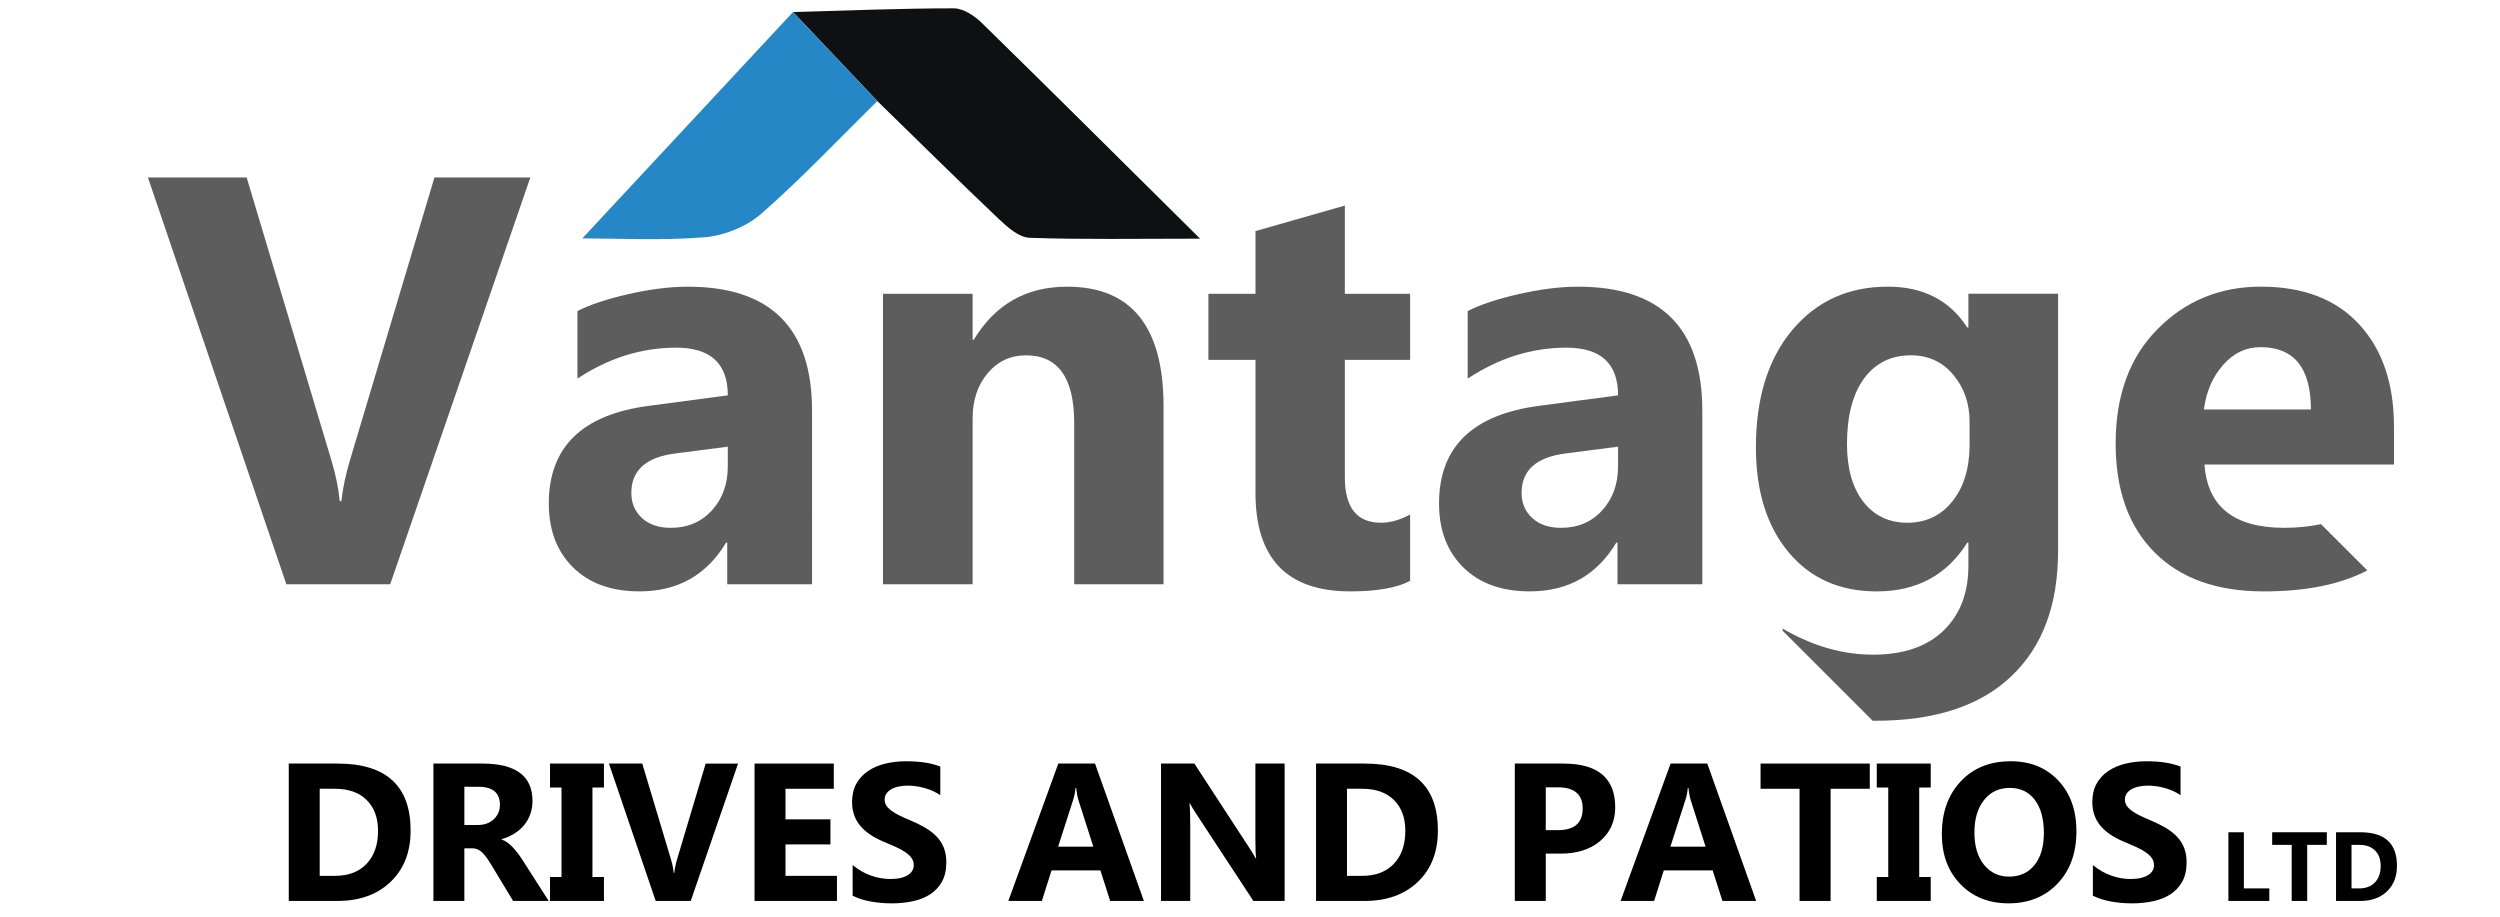 <?xml version="1.0" encoding="utf-8"?>
<!-- Generator: Adobe Illustrator 16.0.0, SVG Export Plug-In . SVG Version: 6.00 Build 0)  -->
<!DOCTYPE svg PUBLIC "-//W3C//DTD SVG 1.1//EN" "http://www.w3.org/Graphics/SVG/1.1/DTD/svg11.dtd">
<svg version="1.1" id="Layer_1" xmlns="http://www.w3.org/2000/svg" xmlns:xlink="http://www.w3.org/1999/xlink" x="0px" y="0px"
	 width="300px" height="110px" viewBox="0 0 300 110" enable-background="new 0 0 300 110" xml:space="preserve">
<g>
	<path fill-rule="evenodd" clip-rule="evenodd" fill="#0E1011" d="M95.161,1.444c6.431-0.177,12.861-0.441,19.291-0.444
		c1.125,0,2.47,0.876,3.341,1.728c8.407,8.218,16.735,16.517,26.214,25.911c-7.746,0-14.113,0.119-20.47-0.104
		c-1.243-0.044-2.606-1.237-3.627-2.205c-4.932-4.678-9.765-9.459-14.632-14.204C101.905,8.565,98.533,5.005,95.161,1.444z"/>
	<path fill-rule="evenodd" clip-rule="evenodd" fill="#2687C7" d="M95.161,1.444c3.372,3.561,6.744,7.121,10.117,10.682
		c-4.612,4.539-9.063,9.263-13.92,13.521c-1.776,1.556-4.473,2.638-6.837,2.827c-5.214,0.417-10.482,0.13-14.642,0.13
		C78.146,19.723,86.653,10.583,95.161,1.444z"/>
</g>
<g>
	<path fill="#5D5D5D" d="M63.641,21.294l-16.818,48.82h-12.46l-16.614-48.82h11.848l10.179,33.977
		c0.545,1.838,0.874,3.461,0.987,4.867h0.204c0.159-1.52,0.511-3.188,1.056-5.004l10.111-33.84H63.641z"/>
	<path fill="#5D5D5D" d="M97.446,70.114H87.267v-5.005h-0.136c-2.338,3.904-5.799,5.855-10.383,5.855
		c-3.382,0-6.043-0.958-7.983-2.877c-1.941-1.917-2.911-4.477-2.911-7.676c0-6.764,4.006-10.667,12.018-11.712l9.464-1.259
		c0-3.813-2.065-5.72-6.196-5.72c-4.153,0-8.103,1.237-11.848,3.711V37.33c1.498-0.771,3.546-1.452,6.145-2.043
		c2.599-0.59,4.965-0.885,7.098-0.885c9.941,0,14.912,4.959,14.912,14.877V70.114z M87.335,55.951v-2.349l-6.332,0.817
		c-3.496,0.454-5.243,2.031-5.243,4.732c0,1.225,0.425,2.229,1.276,3.013c0.851,0.782,2.003,1.175,3.456,1.175
		c2.02,0,3.665-0.698,4.937-2.094C86.7,59.85,87.335,58.086,87.335,55.951z"/>
	<path fill="#5D5D5D" d="M139.627,70.114h-10.724V50.743c0-5.401-1.929-8.103-5.788-8.103c-1.861,0-3.393,0.715-4.596,2.145
		c-1.203,1.43-1.804,3.246-1.804,5.447v19.882h-10.758V35.253h10.758v5.515h0.136c2.565-4.244,6.298-6.366,11.201-6.366
		c7.716,0,11.575,4.789,11.575,14.367V70.114z"/>
	<path fill="#5D5D5D" d="M169.212,69.705c-1.588,0.84-3.982,1.26-7.184,1.26c-7.58,0-11.37-3.938-11.37-11.813V43.185h-5.651v-7.932
		h5.651v-7.524l10.724-3.064v10.588h7.83v7.932h-7.83v14.094c0,3.632,1.441,5.447,4.324,5.447c1.135,0,2.303-0.328,3.506-0.987
		V69.705z"/>
	<path fill="#5D5D5D" d="M204.278,70.114h-10.18v-5.005h-0.136c-2.338,3.904-5.8,5.855-10.384,5.855
		c-3.382,0-6.043-0.958-7.983-2.877c-1.94-1.917-2.911-4.477-2.911-7.676c0-6.764,4.006-10.667,12.018-11.712l9.465-1.259
		c0-3.813-2.065-5.72-6.196-5.72c-4.153,0-8.103,1.237-11.848,3.711V37.33c1.498-0.771,3.546-1.452,6.146-2.043
		c2.599-0.59,4.964-0.885,7.098-0.885c9.941,0,14.912,4.959,14.912,14.877V70.114z M194.167,55.951v-2.349l-6.333,0.817
		c-3.495,0.454-5.242,2.031-5.242,4.732c0,1.225,0.426,2.229,1.276,3.013c0.852,0.782,2.003,1.175,3.456,1.175
		c2.02,0,3.665-0.698,4.936-2.094C193.531,59.85,194.167,58.086,194.167,55.951z"/>
	<path fill="#5D5D5D" d="M236.208,35.248v4.06h-0.13c-2.11-3.27-5.29-4.91-9.54-4.91c-4.74,0-8.56,1.74-11.47,5.21
		c-2.9,3.47-4.36,8.16-4.36,14.06c0,5.271,1.311,9.471,3.92,12.601c2.61,3.13,6.141,4.699,10.59,4.699
		c4.78,0,8.41-1.949,10.86-5.859h0.13v2.76c0,3.29-1,5.89-2.99,7.81c-2,1.921-4.81,2.881-8.449,2.881
		c-3.65,0-7.271-1.04-10.86-3.131v0.25l10.81,10.811h0.36c7.1,0,12.53-1.771,16.271-5.33c3.75-3.55,5.619-8.56,5.619-15.03v-30.88
		H236.208z M236.349,53.368c0,2.81-0.69,5.08-2.061,6.79s-3.17,2.57-5.399,2.57c-2.24,0-4.011-0.851-5.311-2.54
		c-1.29-1.69-1.939-3.99-1.939-6.89c0-3.38,0.68-6,2.039-7.87c1.37-1.86,3.24-2.79,5.62-2.79c2.091,0,3.79,0.78,5.091,2.33
		c1.31,1.56,1.96,3.44,1.96,5.64V53.368z"/>
	<path fill="#5D5D5D" d="M283.108,38.928c-2.78-3.02-6.71-4.53-11.8-4.53c-4.9,0-9.03,1.69-12.391,5.08
		c-3.359,3.38-5.04,7.96-5.04,13.75c0,5.581,1.561,9.94,4.67,13.06c3.11,3.12,7.48,4.68,13.101,4.68c5.09,0,9.22-0.84,12.43-2.52
		l-5.56-5.55c-1.391,0.29-2.86,0.439-4.41,0.439c-6.021,0-9.21-2.529-9.57-7.59h22.74v-4.53
		C287.278,46.048,285.889,41.948,283.108,38.928z M264.468,49.138c0.271-2.13,1.04-3.91,2.301-5.34c1.26-1.43,2.75-2.14,4.47-2.14
		c4.05,0,6.07,2.49,6.07,7.48H264.468z"/>
</g>
<g>
	<path d="M34.651,108.114V91.628h5.84c5.855,0,8.783,2.679,8.783,8.035c0,2.568-0.798,4.619-2.396,6.151s-3.727,2.3-6.386,2.3
		H34.651z M38.364,94.652v10.449h1.84c1.609,0,2.872-0.482,3.788-1.447c0.916-0.968,1.374-2.281,1.374-3.945
		c0-1.569-0.454-2.805-1.362-3.705c-0.908-0.902-2.183-1.352-3.823-1.352H38.364z"/>
	<path d="M65.841,108.114h-4.266l-2.563-4.242c-0.192-0.322-0.376-0.609-0.552-0.862c-0.177-0.254-0.355-0.471-0.535-0.649
		c-0.18-0.181-0.368-0.318-0.563-0.414s-0.408-0.143-0.639-0.143h-1v6.311h-3.713V91.628h5.886c4.001,0,6.001,1.496,6.001,4.483
		c0,0.574-0.088,1.106-0.264,1.594c-0.177,0.486-0.425,0.925-0.748,1.315c-0.322,0.392-0.71,0.729-1.167,1.011
		c-0.457,0.285-0.964,0.508-1.523,0.668v0.046c0.245,0.076,0.482,0.201,0.713,0.374c0.23,0.173,0.452,0.372,0.667,0.603
		c0.215,0.231,0.419,0.477,0.615,0.743c0.195,0.264,0.374,0.521,0.535,0.775L65.841,108.114z M55.724,94.411v4.587h1.609
		c0.797,0,1.438-0.23,1.92-0.69c0.491-0.468,0.736-1.046,0.736-1.736c0-1.441-0.863-2.16-2.587-2.16H55.724z"/>
	<path d="M72.474,91.628v2.874h-1.38v10.738h1.38v2.874h-6.472v-2.874h1.379V94.502h-1.379v-2.874H72.474z"/>
	<path d="M88.569,91.628l-5.68,16.486h-4.207l-5.611-16.486h4.001l3.438,11.473c0.184,0.622,0.295,1.169,0.333,1.646h0.069
		c0.054-0.514,0.172-1.077,0.356-1.691l3.415-11.427H88.569z"/>
	<path d="M100.433,108.114h-9.887V91.628h9.507v3.024h-5.794v3.668h5.392v3.011h-5.392v3.771h6.174V108.114z"/>
	<path d="M102.317,107.482v-3.679c0.667,0.56,1.392,0.978,2.173,1.258c0.781,0.281,1.571,0.42,2.368,0.42
		c0.468,0,0.875-0.041,1.225-0.127c0.349-0.085,0.64-0.201,0.874-0.351c0.233-0.15,0.408-0.325,0.523-0.528
		c0.115-0.204,0.172-0.425,0.172-0.661c0-0.322-0.092-0.609-0.276-0.863c-0.184-0.252-0.435-0.486-0.753-0.701
		c-0.318-0.214-0.695-0.42-1.133-0.619c-0.437-0.2-0.908-0.403-1.414-0.609c-1.287-0.536-2.247-1.191-2.879-1.968
		c-0.632-0.773-0.949-1.709-0.949-2.805c0-0.856,0.172-1.595,0.518-2.213c0.345-0.615,0.814-1.125,1.409-1.521
		c0.593-0.399,1.281-0.692,2.063-0.88c0.782-0.189,1.61-0.283,2.483-0.283c0.858,0,1.619,0.053,2.282,0.156
		c0.663,0.104,1.274,0.262,1.833,0.477v3.437c-0.275-0.19-0.576-0.359-0.902-0.505c-0.326-0.146-0.661-0.267-1.006-0.361
		c-0.345-0.096-0.688-0.167-1.029-0.213c-0.341-0.046-0.665-0.07-0.971-0.07c-0.421,0-0.805,0.042-1.15,0.123
		c-0.345,0.078-0.636,0.193-0.874,0.339c-0.238,0.146-0.421,0.32-0.552,0.521c-0.131,0.204-0.196,0.431-0.196,0.685
		c0,0.276,0.073,0.523,0.218,0.742c0.146,0.218,0.353,0.424,0.621,0.619c0.268,0.196,0.594,0.387,0.977,0.576
		c0.383,0.188,0.816,0.381,1.299,0.58c0.659,0.277,1.251,0.57,1.776,0.88c0.524,0.31,0.975,0.661,1.351,1.053
		c0.375,0.391,0.663,0.836,0.862,1.339c0.2,0.501,0.299,1.085,0.299,1.753c0,0.919-0.174,1.69-0.523,2.316
		c-0.349,0.624-0.822,1.129-1.419,1.518c-0.598,0.388-1.293,0.664-2.086,0.832c-0.793,0.169-1.631,0.254-2.512,0.254
		c-0.905,0-1.765-0.077-2.582-0.23C103.623,108.019,102.916,107.788,102.317,107.482z"/>
	<path d="M137.266,108.114h-4.046l-1.173-3.668h-5.863l-1.161,3.668h-4.024L127,91.628h4.403L137.266,108.114z M131.196,101.596
		l-1.771-5.542c-0.13-0.414-0.222-0.907-0.276-1.482h-0.092c-0.039,0.482-0.134,0.962-0.288,1.437l-1.793,5.588H131.196z"/>
	<path d="M154.154,108.114h-3.748l-6.794-10.357c-0.399-0.605-0.674-1.063-0.828-1.368h-0.046c0.062,0.582,0.092,1.47,0.092,2.665
		v9.061h-3.506V91.628h4l6.542,10.036c0.298,0.453,0.574,0.9,0.828,1.346h0.046c-0.062-0.383-0.093-1.138-0.093-2.265v-9.117h3.507
		V108.114z"/>
	<path d="M157.925,108.114V91.628h5.84c5.855,0,8.783,2.679,8.783,8.035c0,2.568-0.799,4.619-2.396,6.151
		c-1.599,1.532-3.727,2.3-6.387,2.3H157.925z M161.639,94.652v10.449h1.839c1.609,0,2.872-0.482,3.788-1.447
		c0.916-0.968,1.374-2.281,1.374-3.945c0-1.569-0.454-2.805-1.363-3.705c-0.907-0.902-2.182-1.352-3.821-1.352H161.639z"/>
	<path d="M185.492,102.436v5.679h-3.714V91.628h5.818c4.153,0,6.23,1.751,6.23,5.253c0,1.657-0.595,2.997-1.786,4.02
		c-1.194,1.023-2.785,1.535-4.779,1.535H185.492z M185.492,94.479v5.139h1.46c1.978,0,2.968-0.865,2.968-2.598
		c0-1.694-0.99-2.541-2.968-2.541H185.492z"/>
	<path d="M210.739,108.114h-4.047l-1.173-3.668h-5.864l-1.16,3.668h-4.023l6.001-16.486h4.402L210.739,108.114z M204.669,101.596
		l-1.771-5.542c-0.129-0.414-0.223-0.907-0.274-1.482h-0.094c-0.037,0.482-0.133,0.962-0.287,1.437l-1.792,5.588H204.669z"/>
	<path d="M224.374,94.652h-4.703v13.462h-3.725V94.652h-4.679v-3.024h13.106V94.652z"/>
	<path d="M231.686,91.628v2.874h-1.381v10.738h1.381v2.874h-6.474v-2.874h1.379V94.502h-1.379v-2.874H231.686z"/>
	<path d="M241.021,108.401c-2.362,0-4.286-0.768-5.772-2.304c-1.487-1.537-2.229-3.54-2.229-6.008c0-2.605,0.755-4.714,2.265-6.323
		c1.51-1.61,3.51-2.415,6.001-2.415c2.353,0,4.255,0.771,5.708,2.311c1.452,1.541,2.178,3.572,2.178,6.095
		c0,2.589-0.753,4.679-2.259,6.266C245.406,107.607,243.441,108.401,241.021,108.401z M241.181,94.548
		c-1.304,0-2.338,0.489-3.104,1.466c-0.766,0.978-1.148,2.271-1.148,3.881c0,1.632,0.383,2.924,1.148,3.874
		c0.767,0.95,1.771,1.427,3.013,1.427c1.279,0,2.296-0.462,3.047-1.388c0.75-0.923,1.127-2.204,1.127-3.845
		c0-1.709-0.364-3.038-1.094-3.988C243.441,95.024,242.445,94.548,241.181,94.548z"/>
	<path d="M251.147,107.482v-3.679c0.667,0.56,1.391,0.978,2.173,1.258c0.782,0.281,1.57,0.42,2.368,0.42
		c0.469,0,0.876-0.041,1.226-0.127c0.347-0.085,0.638-0.201,0.873-0.351c0.232-0.15,0.407-0.325,0.521-0.528
		c0.117-0.204,0.173-0.425,0.173-0.661c0-0.322-0.091-0.609-0.274-0.863c-0.185-0.252-0.437-0.486-0.755-0.701
		c-0.318-0.214-0.694-0.42-1.131-0.619c-0.437-0.2-0.909-0.403-1.414-0.609c-1.287-0.536-2.248-1.191-2.88-1.968
		c-0.633-0.773-0.948-1.709-0.948-2.805c0-0.856,0.172-1.595,0.518-2.213c0.345-0.615,0.813-1.125,1.407-1.521
		c0.593-0.399,1.281-0.692,2.063-0.88c0.781-0.189,1.609-0.283,2.482-0.283c0.859,0,1.62,0.053,2.283,0.156
		c0.664,0.104,1.272,0.262,1.834,0.477v3.437c-0.276-0.19-0.578-0.359-0.902-0.505c-0.326-0.146-0.661-0.267-1.006-0.361
		c-0.346-0.096-0.688-0.167-1.029-0.213c-0.342-0.046-0.666-0.07-0.972-0.07c-0.422,0-0.805,0.042-1.149,0.123
		c-0.346,0.078-0.637,0.193-0.874,0.339c-0.236,0.146-0.422,0.32-0.551,0.521c-0.131,0.204-0.195,0.431-0.195,0.685
		c0,0.276,0.072,0.523,0.218,0.742c0.146,0.218,0.352,0.424,0.62,0.619c0.269,0.196,0.595,0.387,0.978,0.576
		c0.383,0.188,0.817,0.381,1.3,0.58c0.659,0.277,1.249,0.57,1.775,0.88c0.524,0.31,0.976,0.661,1.35,1.053
		c0.377,0.391,0.663,0.836,0.863,1.339c0.199,0.501,0.299,1.085,0.299,1.753c0,0.919-0.174,1.69-0.523,2.316
		c-0.348,0.624-0.821,1.129-1.418,1.518c-0.6,0.388-1.294,0.664-2.088,0.832c-0.793,0.169-1.631,0.254-2.513,0.254
		c-0.904,0-1.763-0.077-2.58-0.23C252.453,108.019,251.746,107.788,251.147,107.482z"/>
	<path d="M272.318,108.114h-4.909v-8.243h1.856v6.737h3.053V108.114z"/>
	<path d="M279.216,101.383h-2.352v6.731h-1.863v-6.731h-2.34v-1.512h6.555V101.383z"/>
	<path d="M280.324,108.114v-8.243h2.92c2.928,0,4.392,1.34,4.392,4.018c0,1.283-0.399,2.309-1.198,3.076
		c-0.798,0.765-1.862,1.149-3.193,1.149H280.324z M282.182,101.383v5.226h0.919c0.805,0,1.437-0.243,1.895-0.726
		c0.457-0.482,0.686-1.14,0.686-1.971c0-0.786-0.227-1.404-0.68-1.854c-0.455-0.451-1.092-0.676-1.911-0.676H282.182z"/>
</g>
</svg>
